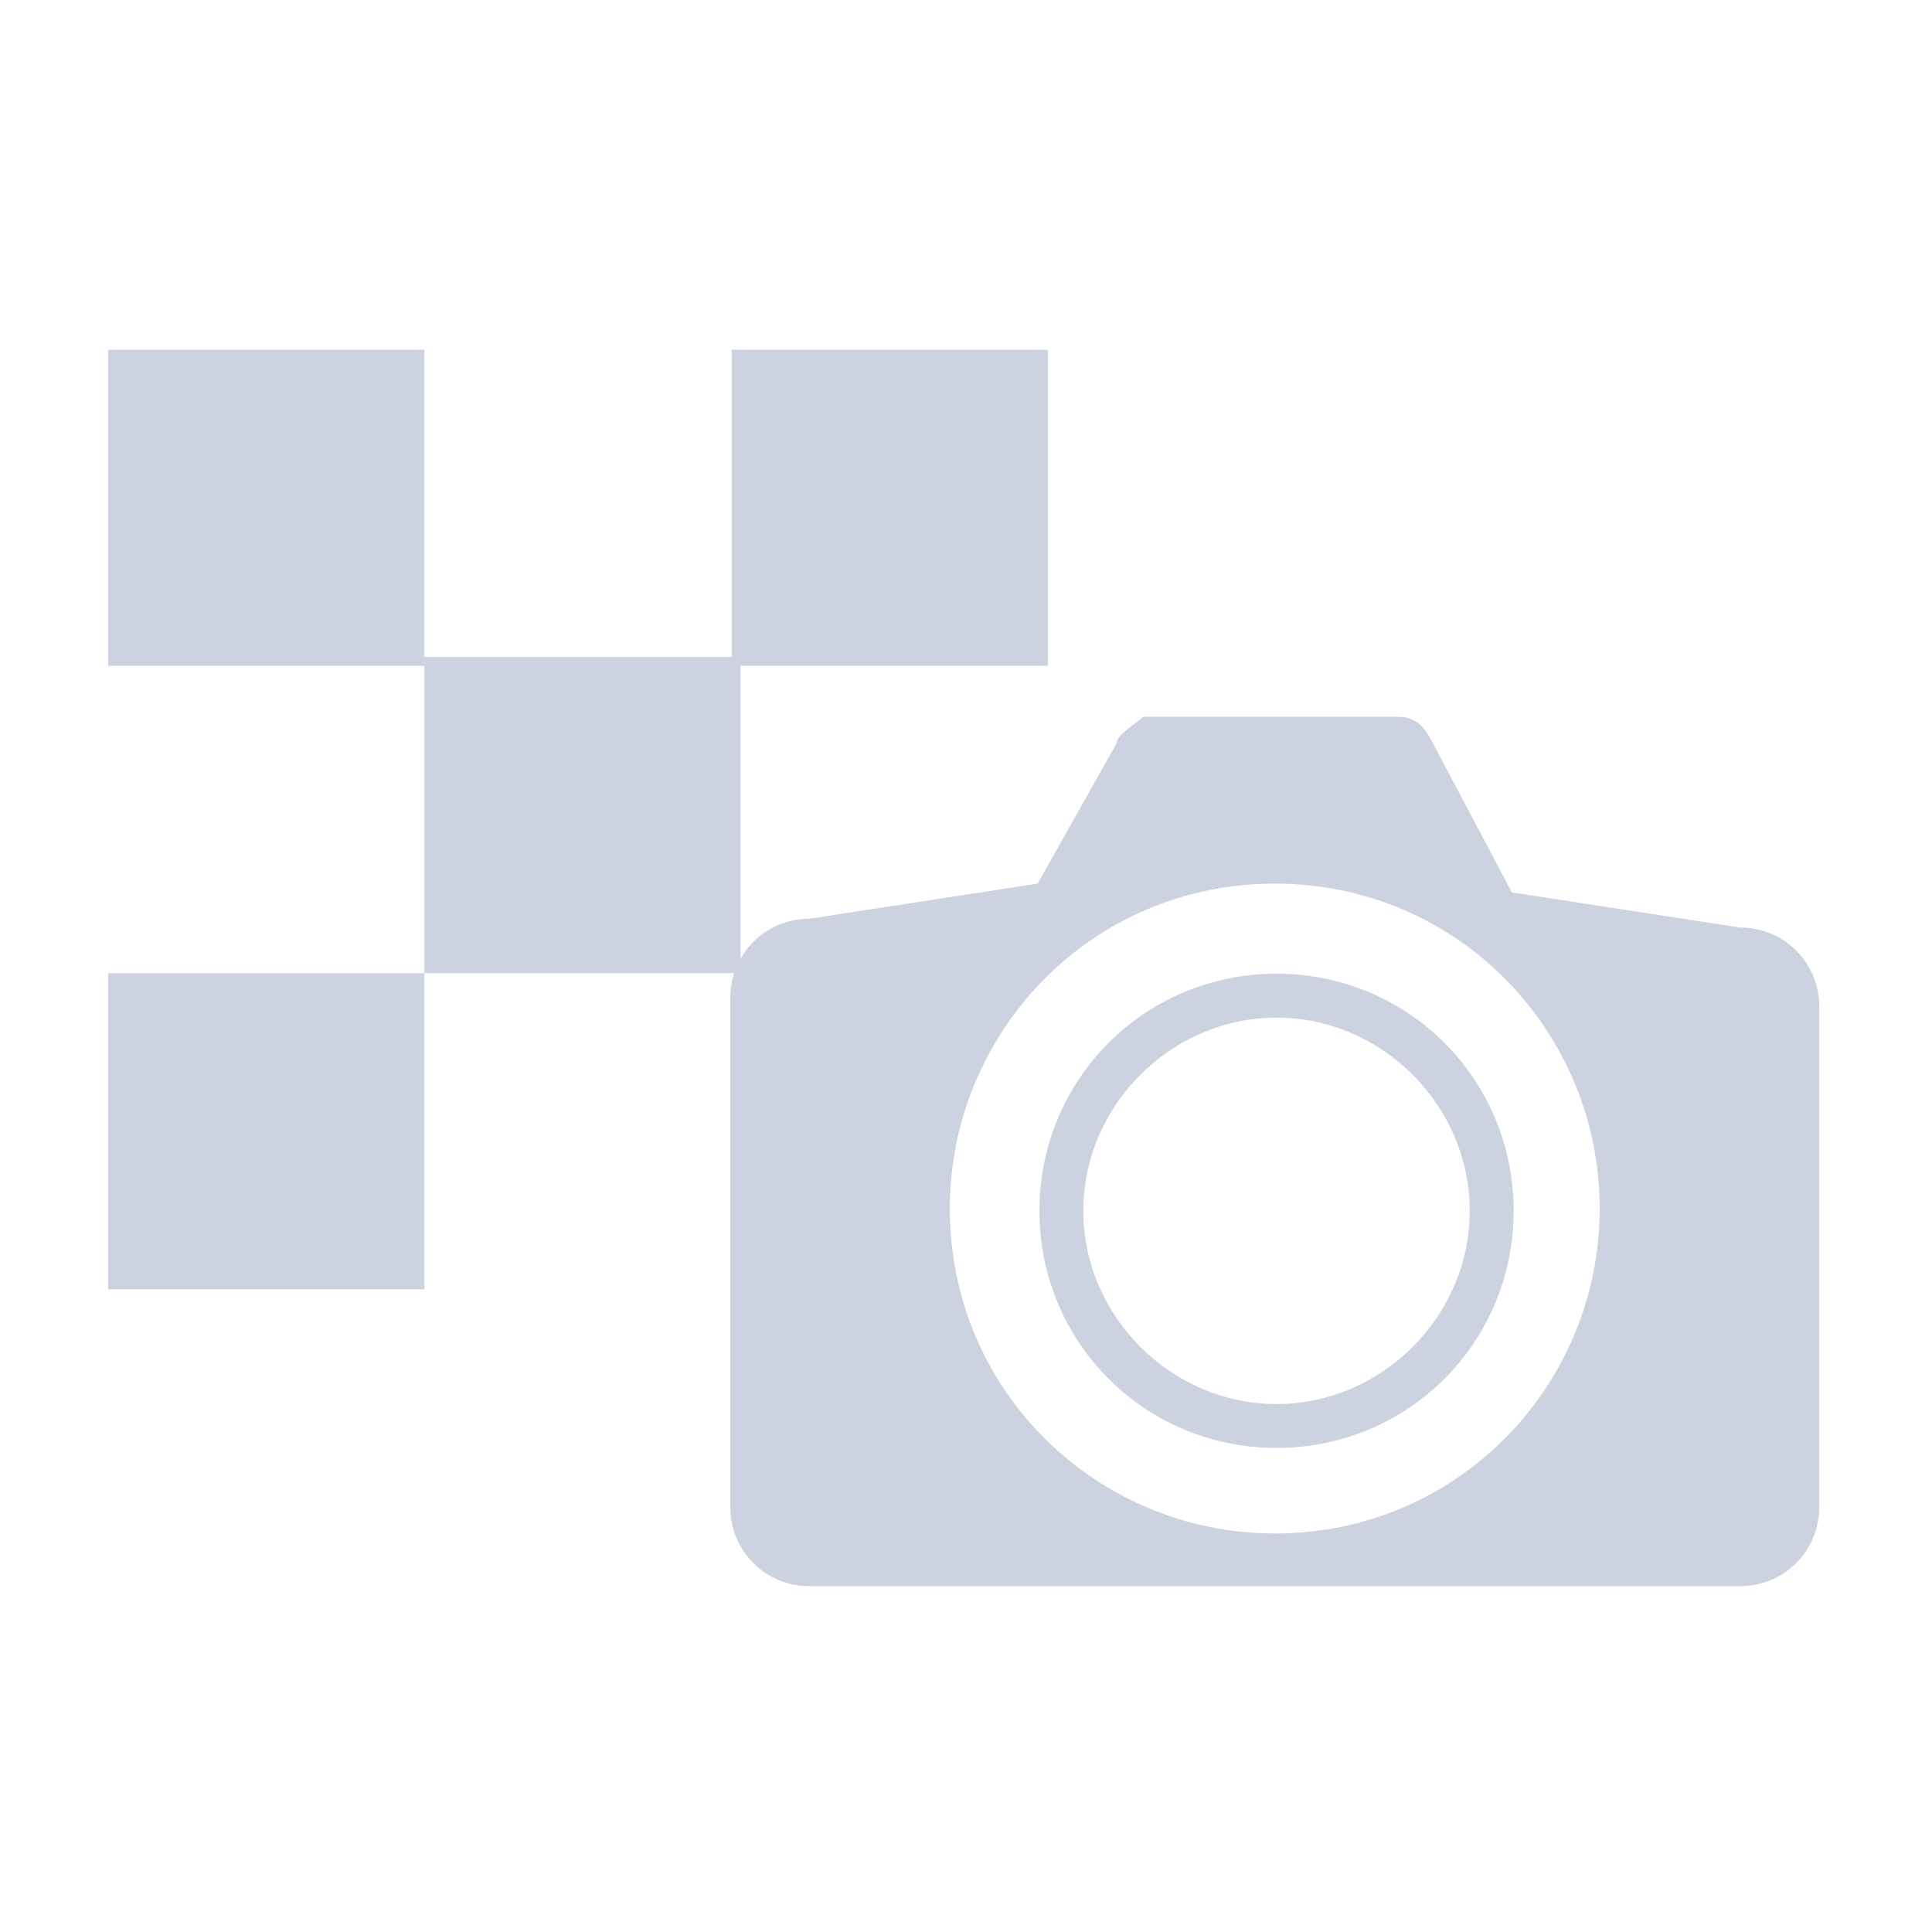 <?xml version="1.0" encoding="utf-8"?>
<!-- Generator: Adobe Illustrator 24.0.1, SVG Export Plug-In . SVG Version: 6.00 Build 0)  -->
<svg version="1.1" id="レイヤー_1" xmlns="http://www.w3.org/2000/svg" xmlns:xlink="http://www.w3.org/1999/xlink" x="0px"
	 y="0px" viewBox="0 0 22 22" style="enable-background:new 0 0 22 22;" xml:space="preserve">
<style type="text/css">
	.st0{fill:#CCD2E0;}
</style>
<g id="グループ_717" transform="translate(1.232 3.982)">
	<g id="グループ_713">
		<rect id="長方形_500" x="3.6" y="3.5" class="st0" width="3.6" height="3.6"/>
		<rect id="長方形_501" x="0" y="7.1" class="st0" width="3.6" height="3.6"/>
		<rect id="長方形_502" x="7.1" y="0" class="st0" width="3.6" height="3.6"/>
		<rect id="長方形_503" x="0" y="0" class="st0" width="3.6" height="3.6"/>
	</g>
	<g id="グループ_716" transform="translate(7.084 4.18)">
		<g id="グループ_714" transform="translate(3.52 2.926)">
			<path id="パス_482" class="st0" d="M2.7,5.4C1.2,5.4,0,4.2,0,2.7C0,1.2,1.2,0,2.7,0c1.5,0,2.7,1.2,2.7,2.7l0,0
				C5.4,4.2,4.2,5.4,2.7,5.4C2.7,5.4,2.7,5.4,2.7,5.4z M2.7,0.5c-1.2,0-2.2,1-2.2,2.2s1,2.2,2.2,2.2c1.2,0,2.2-1,2.2-2.2
				C4.9,1.5,3.9,0.5,2.7,0.5L2.7,0.5z"/>
		</g>
		<g id="グループ_715">
			<path id="パス_483" class="st0" d="M0.9,9.9C0.4,9.9,0,9.5,0,9V3.2c0-0.5,0.4-0.9,0.9-0.9l2.6-0.4l0.9-1.6
				C4.4,0.2,4.6,0.1,4.7,0c0.1,0,0.1,0,0.2,0h2.7C7.8,0,7.9,0.1,8,0.3l0.9,1.7l2.6,0.4c0.5,0,0.9,0.4,0.9,0.9c0,0,0,0,0,0V9
				c0,0.5-0.4,0.9-0.9,0.9L0.9,9.9z M6.2,1.9c-2.1,0-3.7,1.7-3.7,3.7c0,2.1,1.7,3.7,3.7,3.7c2.1,0,3.7-1.7,3.7-3.7
				C9.9,3.6,8.3,1.9,6.2,1.9L6.2,1.9z"/>
		</g>
	</g>
</g>
</svg>
